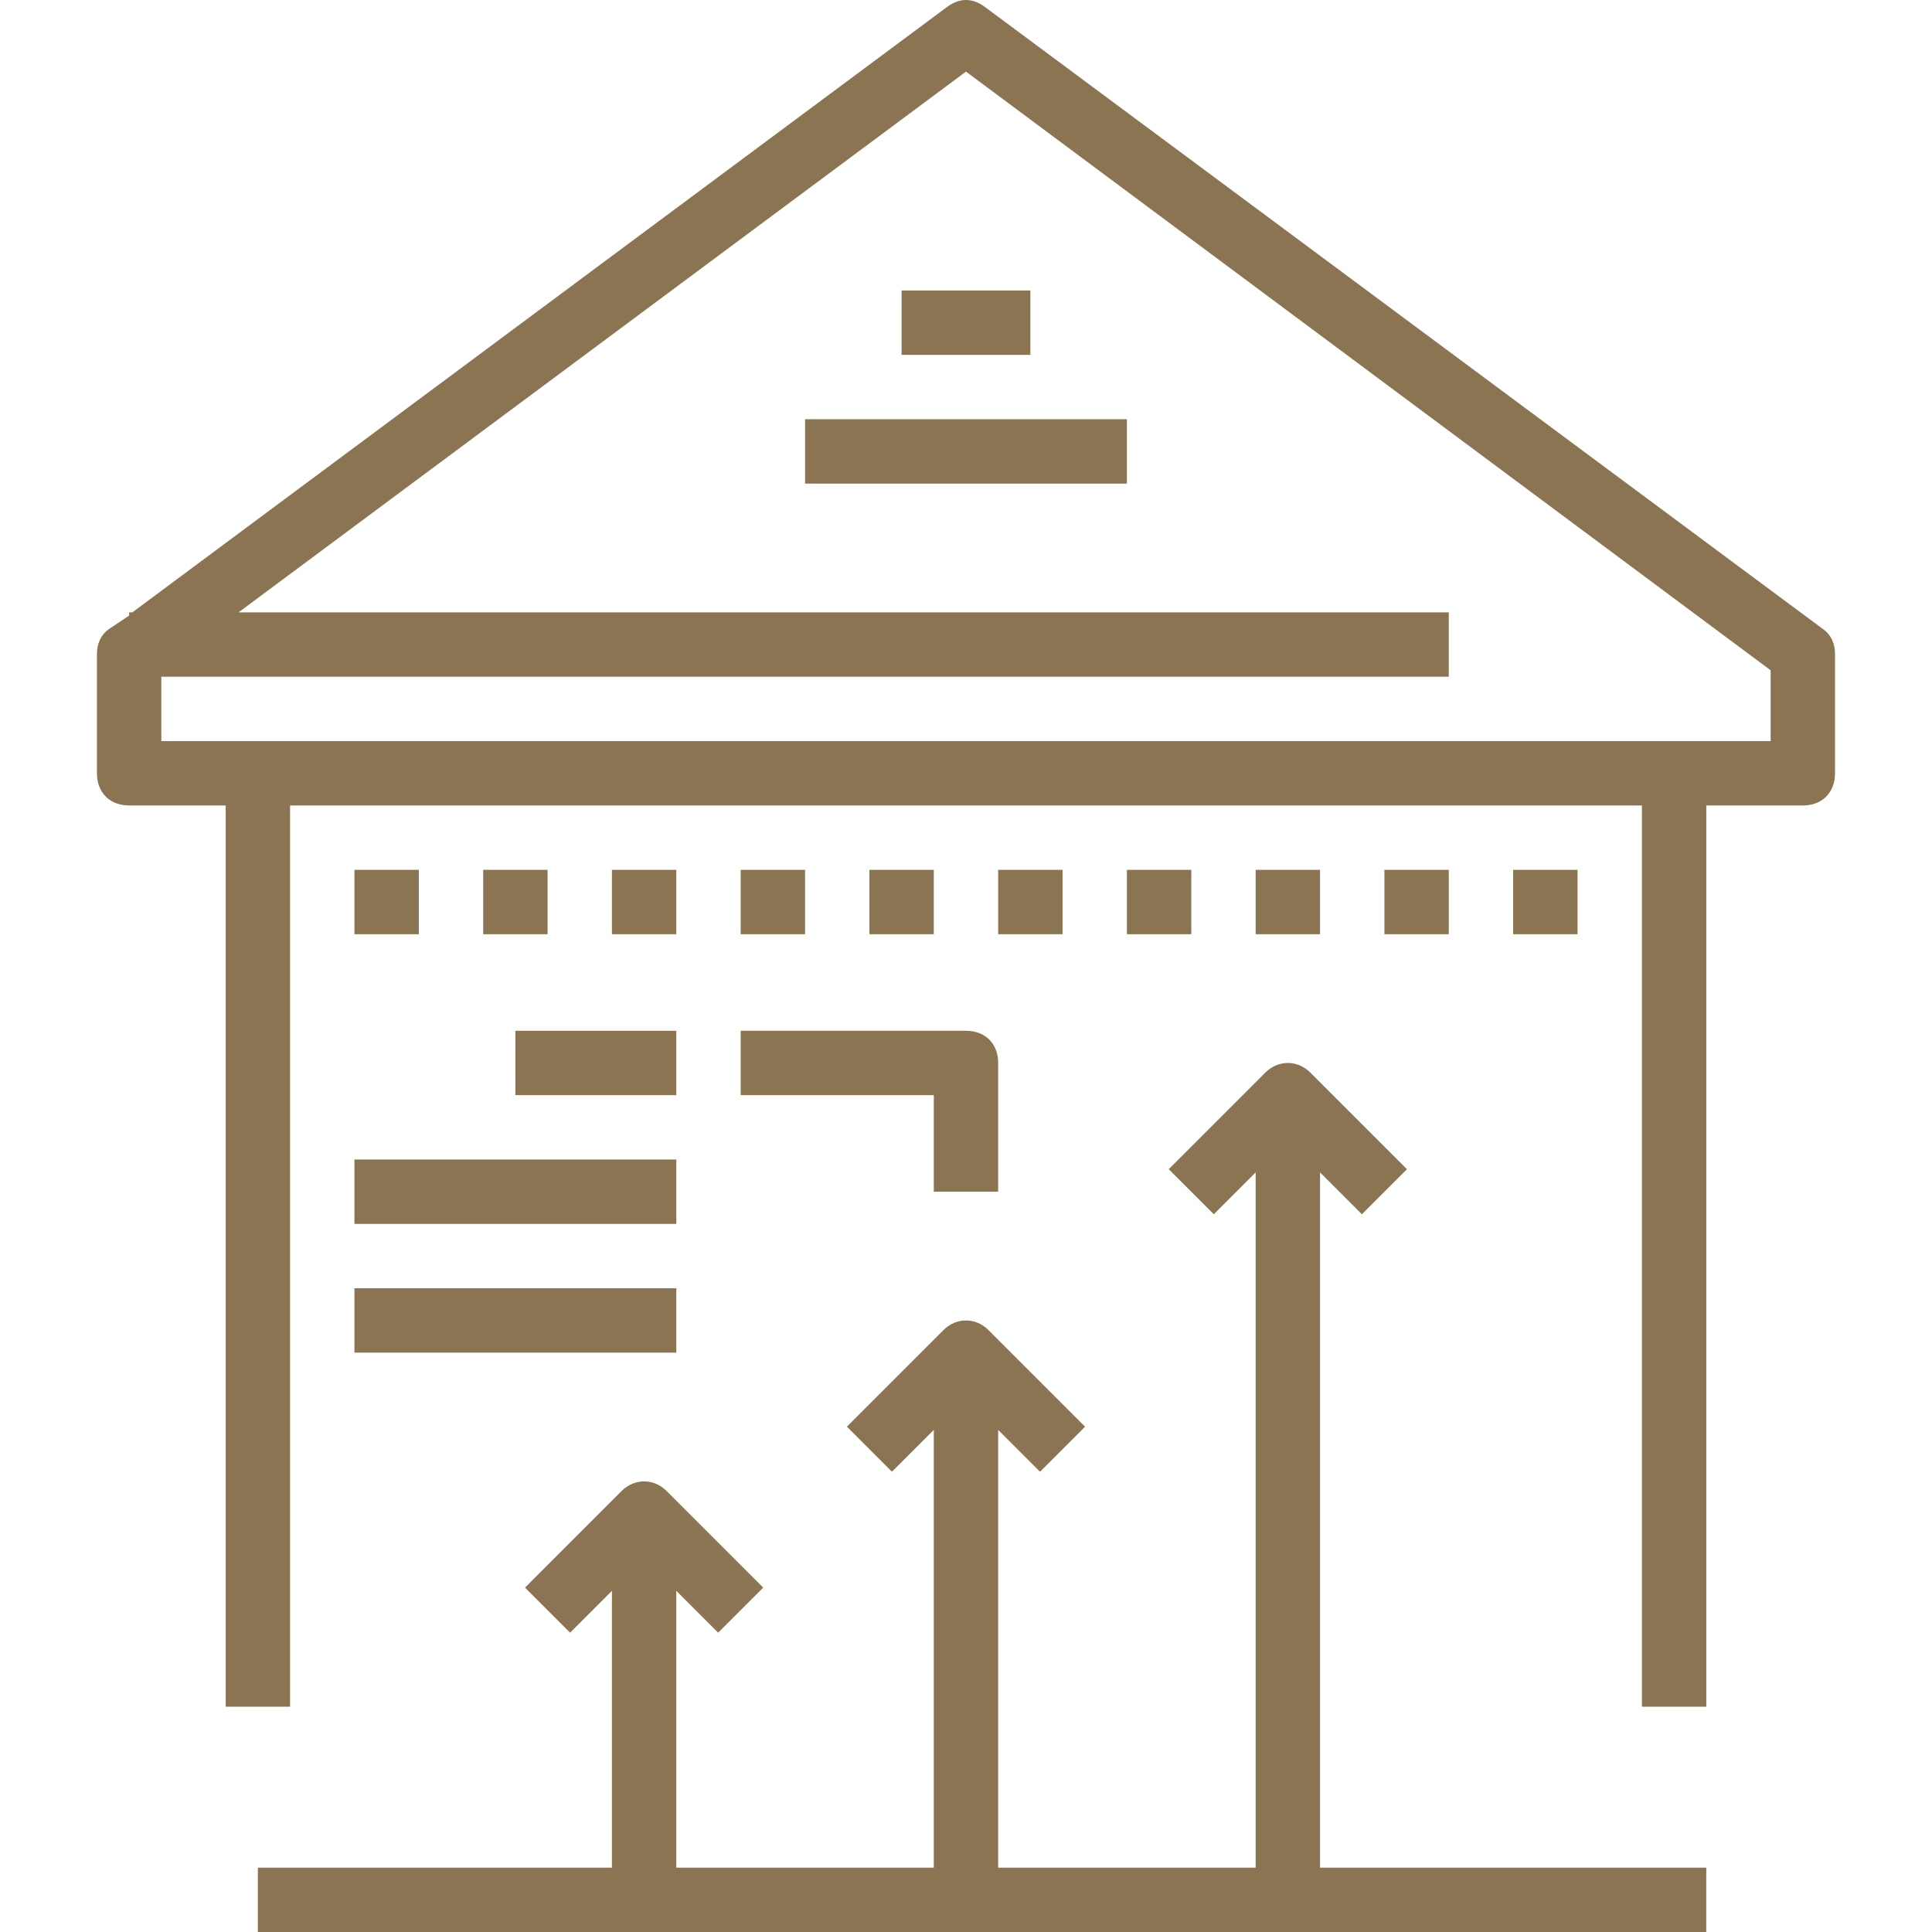 <svg xmlns="http://www.w3.org/2000/svg" xmlns:xlink="http://www.w3.org/1999/xlink" fill="#8a7451" version="1.1" id="Capa_1" viewBox="0 0 60.025 60.025" xml:space="preserve">
<g>
	<g>
		<path d="M56.612,19.525l-26-19.3c-0.4-0.3-0.8-0.3-1.2,0l-25.3,18.8h-0.1v0.1l-0.6,0.4c-0.3,0.2-0.4,0.5-0.4,0.8v3.7    c0,0.6,0.4,1,1,1h3v28h2v-28h42v28h2v-28h3c0.6,0,1-0.4,1-1v-3.7C57.012,20.025,56.913,19.725,56.612,19.525z M55.012,23.025h-3    h-44h-3v-2h40v-2h-37.6l22.6-16.8l25,18.6V23.025z" fill="#8a7451"/>
		<rect x="28.012" y="9.025" width="4" height="2" fill="#8a7451"/>
		<rect x="25.012" y="13.025" width="10" height="2" fill="#8a7451"/>
		<rect x="11.012" y="27.025" width="2" height="2" fill="#8a7451"/>
		<rect x="15.012" y="27.025" width="2" height="2" fill="#8a7451"/>
		<rect x="19.012" y="27.025" width="2" height="2" fill="#8a7451"/>
		<rect x="23.012" y="27.025" width="2" height="2" fill="#8a7451"/>
		<rect x="27.012" y="27.025" width="2" height="2" fill="#8a7451"/>
		<rect x="31.012" y="27.025" width="2" height="2" fill="#8a7451"/>
		<rect x="35.012" y="27.025" width="2" height="2" fill="#8a7451"/>
		<rect x="39.012" y="27.025" width="2" height="2" fill="#8a7451"/>
		<rect x="43.012" y="27.025" width="2" height="2" fill="#8a7451"/>
		<rect x="47.012" y="27.025" width="2" height="2" fill="#8a7451"/>
		<path d="M41.012,36.425l1.3,1.3l1.4-1.4l-3-3c-0.4-0.4-1-0.4-1.4,0l-3,3l1.4,1.4l1.3-1.3v21.6h-8v-13.6l1.3,1.3l1.4-1.4l-3-3    c-0.4-0.4-1-0.4-1.4,0l-3,3l1.4,1.4l1.3-1.3v13.6h-8v-8.6l1.3,1.3l1.4-1.4l-3-3c-0.4-0.4-1-0.4-1.4,0l-3,3l1.4,1.4l1.3-1.3v8.6    h-11v2h11h2h8h2h8h2h12v-2h-12V36.425z" fill="#8a7451"/>
		<rect x="16.012" y="32.025" width="5" height="2" fill="#8a7451"/>
		<rect x="11.012" y="36.025" width="10" height="2" fill="#8a7451"/>
		<rect x="11.012" y="40.025" width="10" height="2" fill="#8a7451"/>
		<path d="M23.012,34.025h6v3h2v-4c0-0.6-0.4-1-1-1h-7V34.025z" fill="#8a7451"/>
	</g>
</g>
</svg>